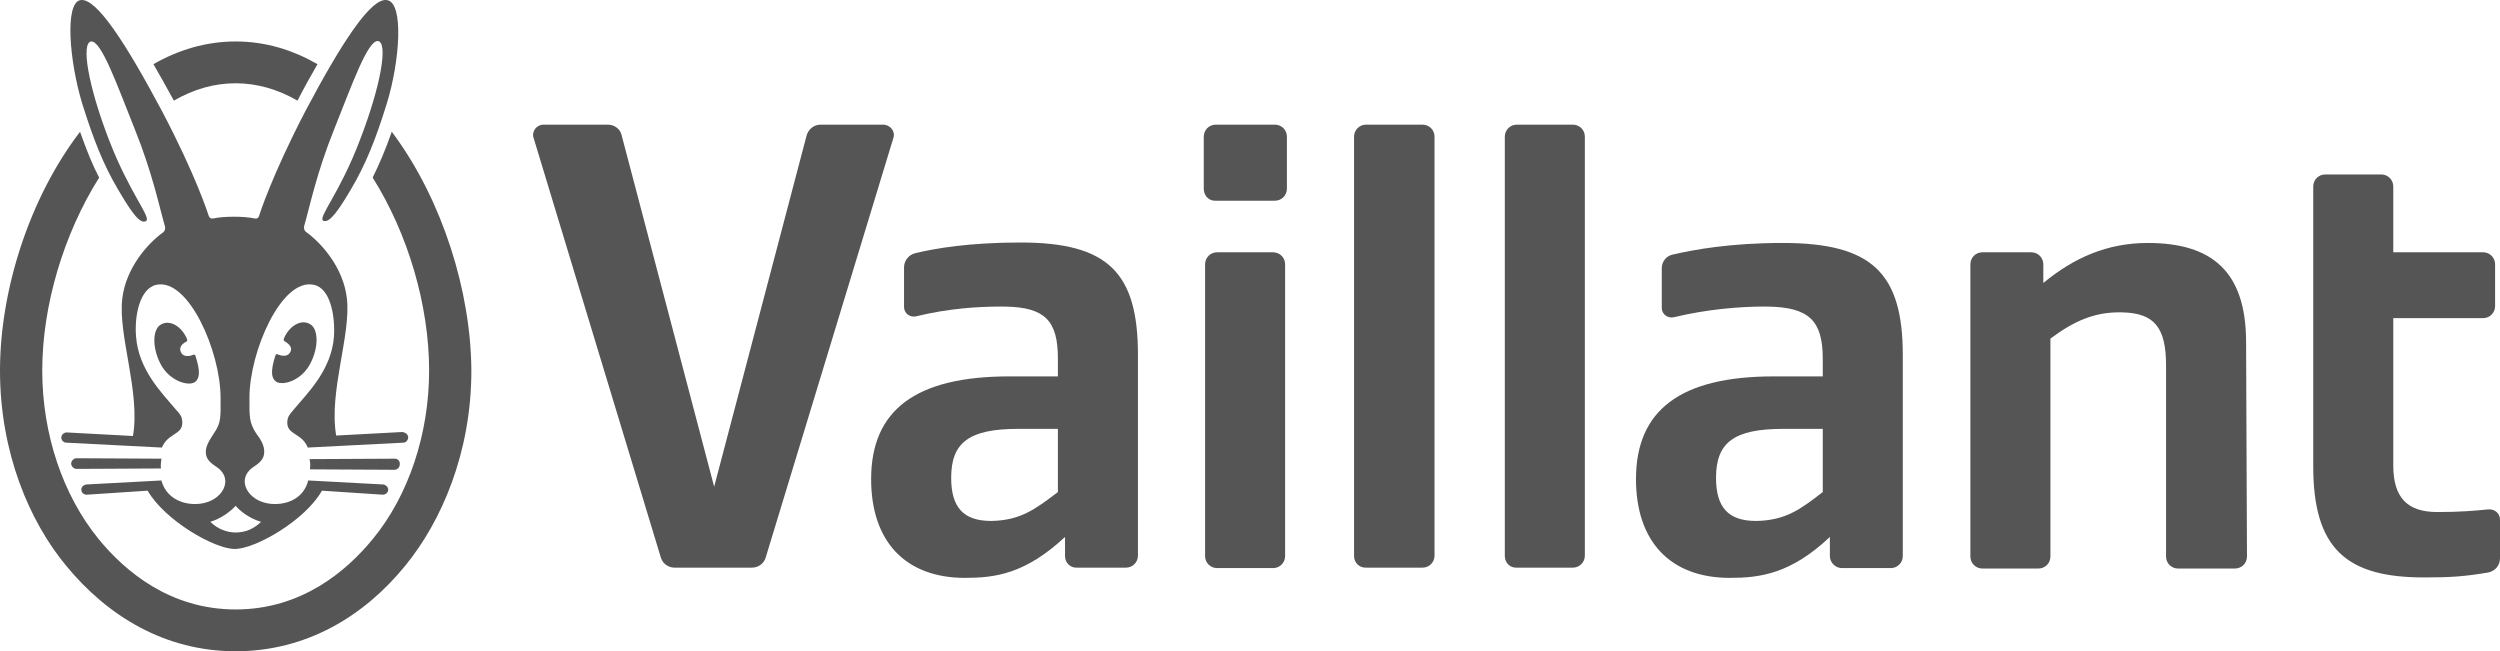 <?xml version="1.0" encoding="UTF-8"?><svg width="119" height="31" viewBox="0 0 119 31" fill="none" xmlns="http://www.w3.org/2000/svg">
<path d="M18.759 6.421C21.062 9.563 22.416 13.869 22.437 17.641C22.437 21.537 21.019 24.818 19.283 26.935C17.336 29.327 14.584 31 11.218 31C7.853 31 5.122 29.327 3.154 26.935C1.397 24.818 1.96947e-05 21.537 0 17.641C0 13.809 1.397 9.427 3.81 6.272L3.92 6.577C4.176 7.276 4.424 7.897 4.72 8.453C3.027 11.141 2.011 14.55 2.011 17.641C2.011 20.647 2.985 23.569 4.699 25.665C5.948 27.189 8.086 29.01 11.218 29.01C14.351 29.01 16.489 27.189 17.738 25.665C19.452 23.59 20.426 20.647 20.426 17.641C20.426 14.55 19.431 11.141 17.738 8.453C18.055 7.818 18.352 7.119 18.648 6.272L18.759 6.421Z" fill="#555555"/>
<path fill-rule="evenodd" clip-rule="evenodd" d="M48.578 11.543C52.727 11.543 54.166 12.962 54.166 16.879V26.448C54.166 26.766 53.912 27.02 53.594 27.02H51.266C50.949 27.041 50.695 26.787 50.695 26.469V25.559C48.811 27.316 47.371 27.507 45.932 27.507C43.096 27.507 41.466 25.771 41.466 22.807C41.466 19.504 43.604 17.916 48.049 17.916H50.356V17.069C50.356 15.264 49.74 14.632 47.873 14.594L47.689 14.592C46.546 14.592 45.17 14.677 43.604 15.058C43.307 15.122 43.032 14.91 43.032 14.613V12.729C43.032 12.412 43.244 12.136 43.561 12.052C44.535 11.819 46.144 11.543 48.578 11.543ZM48.472 20.414C46.144 20.414 45.276 21.049 45.276 22.743C45.276 24.162 45.869 24.797 47.181 24.797C48.578 24.776 49.298 24.225 50.356 23.421V20.414H48.472Z" fill="#555555"/>
<path fill-rule="evenodd" clip-rule="evenodd" d="M84.858 11.565C89.091 11.565 90.573 12.983 90.573 16.9V26.469C90.573 26.787 90.319 27.041 90.001 27.041H87.673C87.377 27.041 87.102 26.787 87.102 26.469V25.559C85.239 27.316 83.778 27.507 82.339 27.507C79.503 27.507 77.873 25.771 77.873 22.807C77.873 19.504 80.011 17.916 84.435 17.916H86.763V17.069C86.763 15.264 86.107 14.632 84.18 14.594L83.99 14.592C82.805 14.592 81.26 14.719 79.672 15.101C79.376 15.164 79.1 14.952 79.1 14.656V12.772C79.1 12.454 79.312 12.179 79.63 12.115C80.646 11.882 82.36 11.565 84.858 11.565ZM84.879 20.414C82.551 20.414 81.683 21.049 81.683 22.743C81.683 24.162 82.276 24.797 83.588 24.797C85.006 24.776 85.726 24.225 86.763 23.421V20.414H84.879Z" fill="#555555"/>
<path d="M113.348 8.304C113.666 8.304 113.92 8.558 113.92 8.876V12.009H118.196L118.254 12.012C118.544 12.041 118.767 12.283 118.767 12.581V14.571C118.767 14.889 118.513 15.143 118.196 15.143H113.92V22.151C113.92 23.675 114.576 24.373 116.015 24.373C117.116 24.373 117.815 24.31 118.45 24.246C118.746 24.225 119 24.437 119 24.733V26.575C119 26.914 118.767 27.189 118.428 27.253C117.285 27.443 116.65 27.486 115.38 27.486C111.697 27.486 110.11 26.131 110.11 22.193V8.876C110.11 8.558 110.364 8.304 110.681 8.304H113.348Z" fill="#555555"/>
<path d="M102.236 11.565C105.284 11.565 106.892 12.92 106.914 16.223L106.956 26.491C106.956 26.808 106.702 27.062 106.384 27.062H103.675C103.358 27.062 103.104 26.808 103.104 26.491V17.387C103.104 15.541 102.508 14.907 101.027 14.869L100.881 14.867C99.717 14.867 98.764 15.249 97.6 16.117V26.491C97.6 26.808 97.346 27.062 97.029 27.062H94.362C94.044 27.062 93.79 26.808 93.79 26.491V12.581C93.79 12.264 94.044 12.009 94.362 12.009H96.69C97.008 12.009 97.262 12.264 97.262 12.581V13.47C98.722 12.264 100.31 11.565 102.236 11.565Z" fill="#555555"/>
<path d="M60.601 12.009C60.918 12.009 61.172 12.264 61.172 12.581V26.469C61.172 26.787 60.918 27.041 60.601 27.041H57.934C57.616 27.041 57.362 26.787 57.362 26.469V12.581C57.362 12.264 57.616 12.009 57.934 12.009H60.601Z" fill="#555555"/>
<path d="M67.713 5.933C68.03 5.933 68.284 6.187 68.284 6.505V26.448C68.284 26.766 68.03 27.02 67.713 27.02H65.046C64.707 27.041 64.453 26.787 64.453 26.469V6.505C64.453 6.187 64.707 5.933 65.025 5.933H67.713Z" fill="#555555"/>
<path d="M74.867 5.933C75.185 5.933 75.439 6.187 75.439 6.505V26.448C75.439 26.766 75.185 27.02 74.867 27.02H72.2C71.882 27.041 71.629 26.787 71.629 26.469V6.505C71.629 6.187 71.883 5.933 72.2 5.933H74.867Z" fill="#555555"/>
<path d="M28.935 5.933C29.253 5.933 29.528 6.145 29.591 6.441L33.994 23.167L38.397 6.441C38.481 6.145 38.757 5.933 39.053 5.933H42.016C42.397 5.933 42.63 6.272 42.524 6.568L36.449 26.533C36.365 26.829 36.089 27.02 35.793 27.02H32.11C31.814 27.02 31.538 26.829 31.454 26.533L25.4 6.568C25.294 6.251 25.548 5.933 25.866 5.933H28.935Z" fill="#555555"/>
<path fill-rule="evenodd" clip-rule="evenodd" d="M14.542 5.277C16.235 2.08 17.653 -0.122 18.415 0.005C19.241 0.111 19.029 2.927 18.415 4.917C17.886 6.632 17.399 7.839 16.722 8.982C16.15 9.956 15.685 10.654 15.388 10.506C15.113 10.358 16.172 9.215 17.145 6.632C18.14 4.049 18.479 2.017 17.992 1.953C17.505 1.911 16.764 4.007 15.918 6.124C15.071 8.22 14.753 9.808 14.478 10.76C14.457 10.866 14.478 10.972 14.563 11.036C15.325 11.586 16.341 12.75 16.51 14.19C16.722 15.926 15.642 18.636 16.002 20.732L19.156 20.563L19.183 20.568C19.32 20.597 19.431 20.698 19.431 20.817C19.431 20.944 19.325 21.071 19.198 21.071L14.648 21.304C14.372 20.605 13.674 20.711 13.674 20.118C13.674 19.8 13.843 19.673 13.991 19.483C14.647 18.699 15.769 17.62 15.896 16.032C15.96 15.037 15.727 13.703 14.923 13.555C13.399 13.237 11.874 16.731 11.874 18.932C11.874 19.822 11.853 20.097 12.192 20.626C12.383 20.88 12.616 21.219 12.573 21.579C12.531 22.023 12.107 22.151 11.896 22.362C11.261 22.976 11.917 23.992 13.081 23.992C13.864 23.992 14.499 23.59 14.669 22.87L18.246 23.061C18.373 23.082 18.479 23.188 18.479 23.315C18.479 23.442 18.352 23.548 18.225 23.548L15.325 23.357C14.521 24.776 12.15 26.131 11.176 26.131C10.202 26.131 7.853 24.776 7.027 23.357L4.128 23.548C4.001 23.548 3.874 23.463 3.873 23.315C3.852 23.188 3.979 23.082 4.106 23.061L7.684 22.87L7.703 22.937C7.914 23.615 8.534 23.992 9.292 23.992C10.456 23.992 11.113 22.976 10.478 22.362C10.266 22.151 9.843 22.023 9.8 21.579C9.758 21.24 10.012 20.901 10.181 20.626C10.541 20.118 10.499 19.822 10.499 18.932C10.499 16.731 8.975 13.237 7.451 13.555C6.646 13.724 6.392 15.037 6.477 16.032C6.604 17.62 7.705 18.699 8.361 19.483C8.53 19.673 8.678 19.8 8.678 20.118C8.678 20.711 8.001 20.605 7.705 21.304L3.154 21.071C3.027 21.071 2.9 20.944 2.921 20.817C2.921 20.69 3.048 20.584 3.175 20.584L6.329 20.753C6.689 18.657 5.609 15.947 5.821 14.211C5.99 12.772 7.006 11.607 7.768 11.057C7.853 10.993 7.874 10.887 7.853 10.781C7.578 9.829 7.26 8.241 6.414 6.145C5.567 4.028 4.826 1.932 4.339 1.974C3.852 2.038 4.191 4.07 5.186 6.653C6.181 9.236 7.239 10.379 6.943 10.527C6.646 10.697 6.181 9.977 5.609 9.003C4.932 7.86 4.445 6.632 3.916 4.938C3.302 2.927 3.069 0.132 3.831 0.005C4.593 -0.122 6.011 2.101 7.705 5.277C9.356 8.41 9.927 10.252 9.927 10.252C9.948 10.316 9.991 10.422 10.139 10.4C10.435 10.337 10.795 10.316 11.134 10.316C11.493 10.316 11.832 10.337 12.129 10.4C12.277 10.422 12.319 10.337 12.34 10.252C12.34 10.252 12.912 8.41 14.542 5.277ZM11.218 24.077C10.943 24.373 10.499 24.691 10.012 24.839C10.351 25.178 10.795 25.347 11.218 25.347C11.663 25.347 12.086 25.178 12.425 24.839C11.917 24.691 11.472 24.373 11.218 24.077Z" fill="#555555"/>
<path d="M18.796 21.833C18.923 21.833 19.05 21.939 19.029 22.108C19.029 22.235 18.923 22.362 18.775 22.362L14.753 22.341C14.774 22.172 14.774 22.002 14.732 21.854L18.796 21.833Z" fill="#555555"/>
<path d="M3.641 21.812L7.684 21.833C7.662 22.002 7.641 22.151 7.662 22.299L3.641 22.32C3.514 22.32 3.387 22.193 3.387 22.066C3.387 21.939 3.514 21.812 3.641 21.812Z" fill="#555555"/>
<path d="M7.641 15.46C8.064 15.185 8.657 15.524 8.911 16.159C8.911 16.201 8.911 16.244 8.869 16.265C8.763 16.307 8.425 16.519 8.657 16.836C8.805 17.027 9.123 16.921 9.165 16.9C9.25 16.858 9.292 16.879 9.313 16.963C9.546 17.704 9.504 18.022 9.271 18.191C8.932 18.403 8.043 18.107 7.641 17.323C7.218 16.498 7.281 15.672 7.641 15.46Z" fill="#555555"/>
<path d="M13.504 16.138C13.758 15.503 14.351 15.164 14.774 15.439C15.134 15.651 15.198 16.477 14.774 17.302C14.372 18.085 13.504 18.382 13.145 18.17C12.912 18.001 12.87 17.683 13.102 16.942C13.123 16.858 13.166 16.837 13.25 16.879C13.314 16.9 13.61 17.027 13.78 16.815C14.012 16.519 13.653 16.307 13.547 16.244C13.505 16.222 13.504 16.18 13.504 16.138Z" fill="#555555"/>
<path d="M60.685 5.933C61.003 5.933 61.257 6.187 61.257 6.505V8.982C61.257 9.299 61.003 9.554 60.685 9.554H57.87C57.553 9.575 57.299 9.321 57.299 8.982V6.505C57.299 6.187 57.553 5.933 57.87 5.933H60.685Z" fill="#555555"/>
<path d="M11.218 1.974C12.637 1.974 13.928 2.376 15.113 3.054C14.817 3.562 14.499 4.134 14.161 4.79C13.208 4.24 12.213 3.964 11.218 3.964C10.202 3.964 9.229 4.24 8.276 4.79C7.916 4.134 7.599 3.562 7.303 3.054C8.488 2.376 9.8 1.974 11.218 1.974Z" fill="#555555"/>
</svg>
